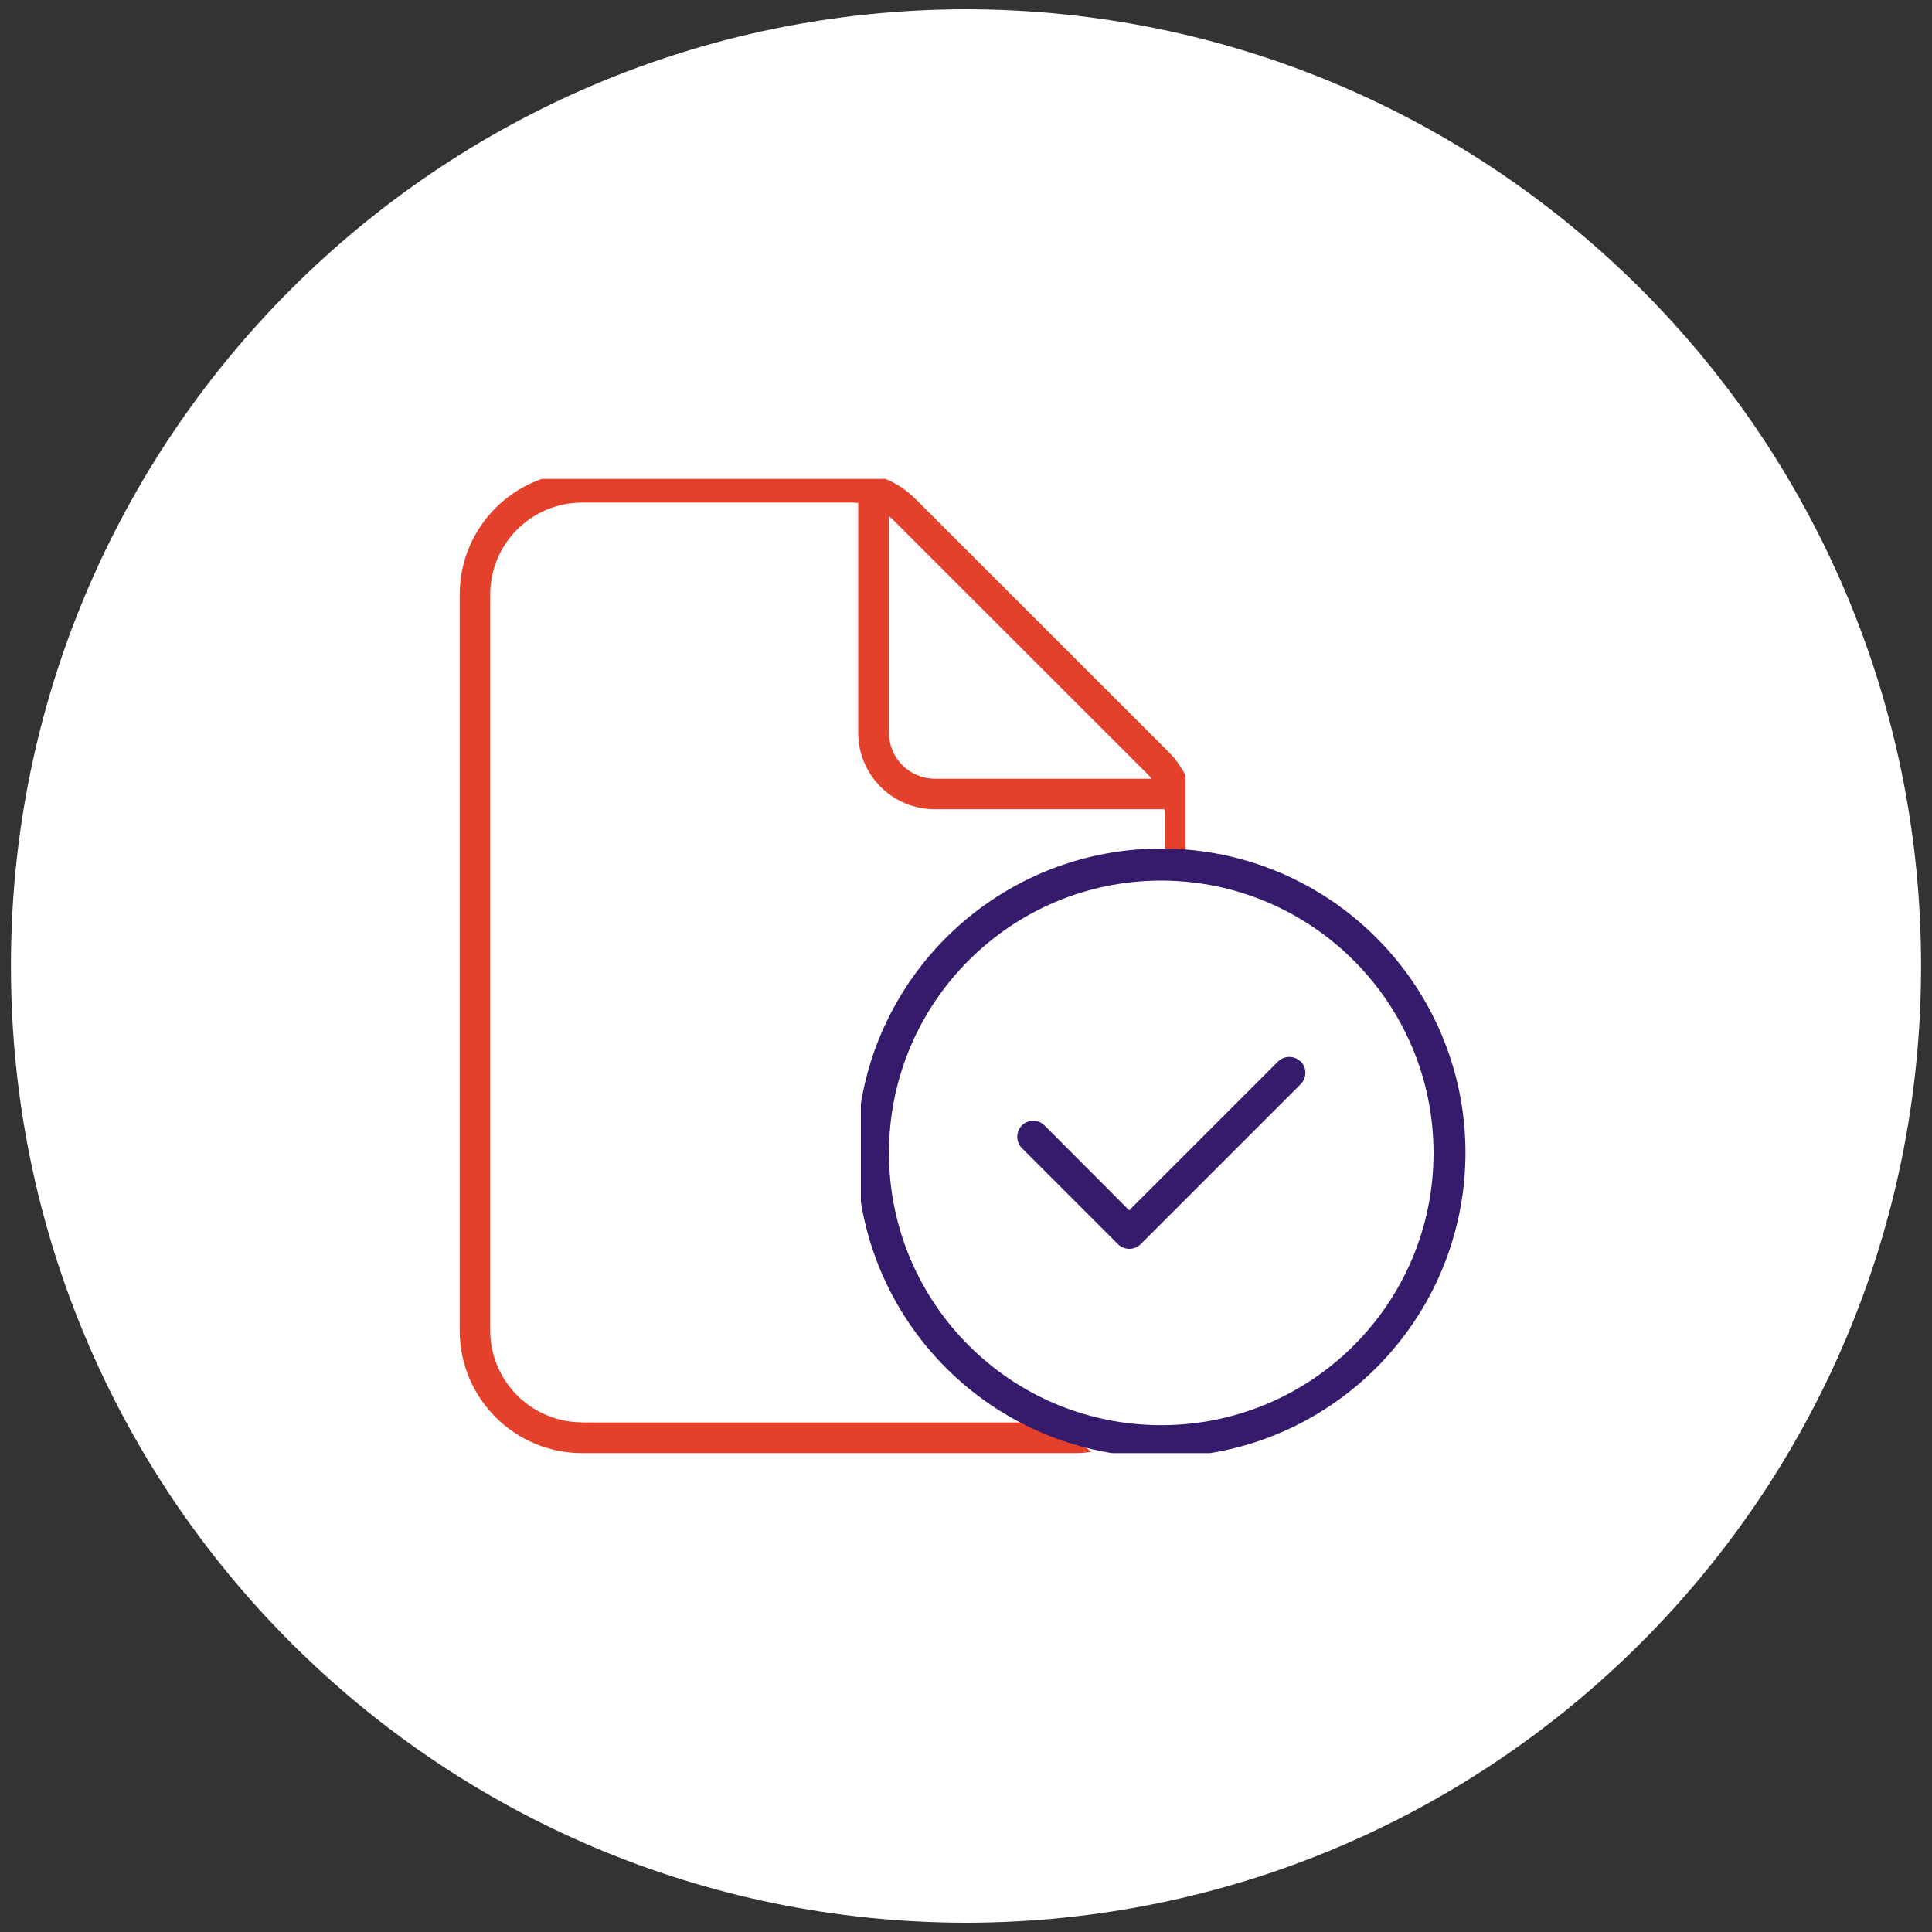 <?xml version="1.0" encoding="UTF-8"?> <svg xmlns="http://www.w3.org/2000/svg" xmlns:xlink="http://www.w3.org/1999/xlink" id="Calque_1" viewBox="0 0 150 150"><rect x="0" y="0" width="150" height="150" fill="#333333" stroke="none"/><defs><style>.cls-1{clip-path:url(#clippath);}.cls-2{fill:none;}.cls-2,.cls-3,.cls-4,.cls-5{stroke-width:0px;}.cls-6{clip-path:url(#clippath-1);}.cls-3{fill:#361b6d;}.cls-4{fill:#e4412d;}.cls-5{fill:#fff;}</style><clipPath id="clippath"><rect class="cls-2" x="35.69" y="37.18" width="56.36" height="75.65"></rect></clipPath><clipPath id="clippath-1"><rect class="cls-2" x="66.84" y="65.36" width="47.46" height="47.46"></rect></clipPath></defs><g id="Groupe_482"><g id="Groupe_257"><path id="Tracé_184" class="cls-5" d="M.85,75C.81,34.02,34.01.76,75,.72h0c40.99.04,74.19,33.29,74.15,74.28h0c.03,40.99-33.17,74.24-74.15,74.28C34.01,149.24.82,115.99.85,75Z"></path></g></g><g id="Groupe_493"><g id="Groupe_490"><g class="cls-1"><g id="Groupe_489"><path id="Tracé_299" class="cls-4" d="M45.21,110.44h36.78c.87.82,1.79,1.58,2.75,2.28-.48.07-.96.11-1.44.1h-38.09c-5.26,0-9.52-4.26-9.52-9.52v-57.13c0-5.26,4.26-9.52,9.52-9.52h20.84c1.89,0,3.71.76,5.04,2.1l19.62,19.61c1.34,1.34,2.09,3.15,2.1,5.04v2.78c-.81.22-1.6.49-2.37.8v-3.57c0-.19-.01-.39-.03-.58h-17.83c-3.29,0-5.95-2.66-5.95-5.95h0v-17.83c-.19-.02-.39-.03-.58-.03h-20.84c-3.95,0-7.15,3.19-7.15,7.14,0,0,0,0,0,0v57.13c0,3.94,3.2,7.14,7.14,7.14M89.41,60.46c-.11-.14-.23-.27-.36-.4l-19.63-19.62c-.13-.13-.26-.25-.4-.36v16.81c0,1.97,1.58,3.56,3.55,3.57,0,0,.01,0,.02,0h16.82Z"></path></g></g></g><g id="Groupe_492"><g class="cls-6"><g id="Groupe_491"><path id="Tracé_300" class="cls-3" d="M90.16,113.13c-13.05,0-23.62-10.58-23.63-23.62,0-13.05,10.58-23.62,23.62-23.63,13.05,0,23.62,10.58,23.63,23.62h0c-.02,13.04-10.58,23.61-23.62,23.63M90.16,68.37c-11.67,0-21.14,9.46-21.14,21.14s9.46,21.14,21.14,21.14,21.14-9.46,21.14-21.14c-.01-11.67-9.47-21.12-21.14-21.14"></path><path id="Tracé_301" class="cls-3" d="M100.99,82.41c.48.49.48,1.27,0,1.76l-12.43,12.43c-.49.48-1.27.48-1.76,0l-7.46-7.46c-.48-.48-.48-1.27,0-1.76s1.27-.48,1.76,0l6.57,6.59,11.55-11.55c.49-.48,1.27-.48,1.76,0h.01Z"></path></g></g></g></g></svg> 